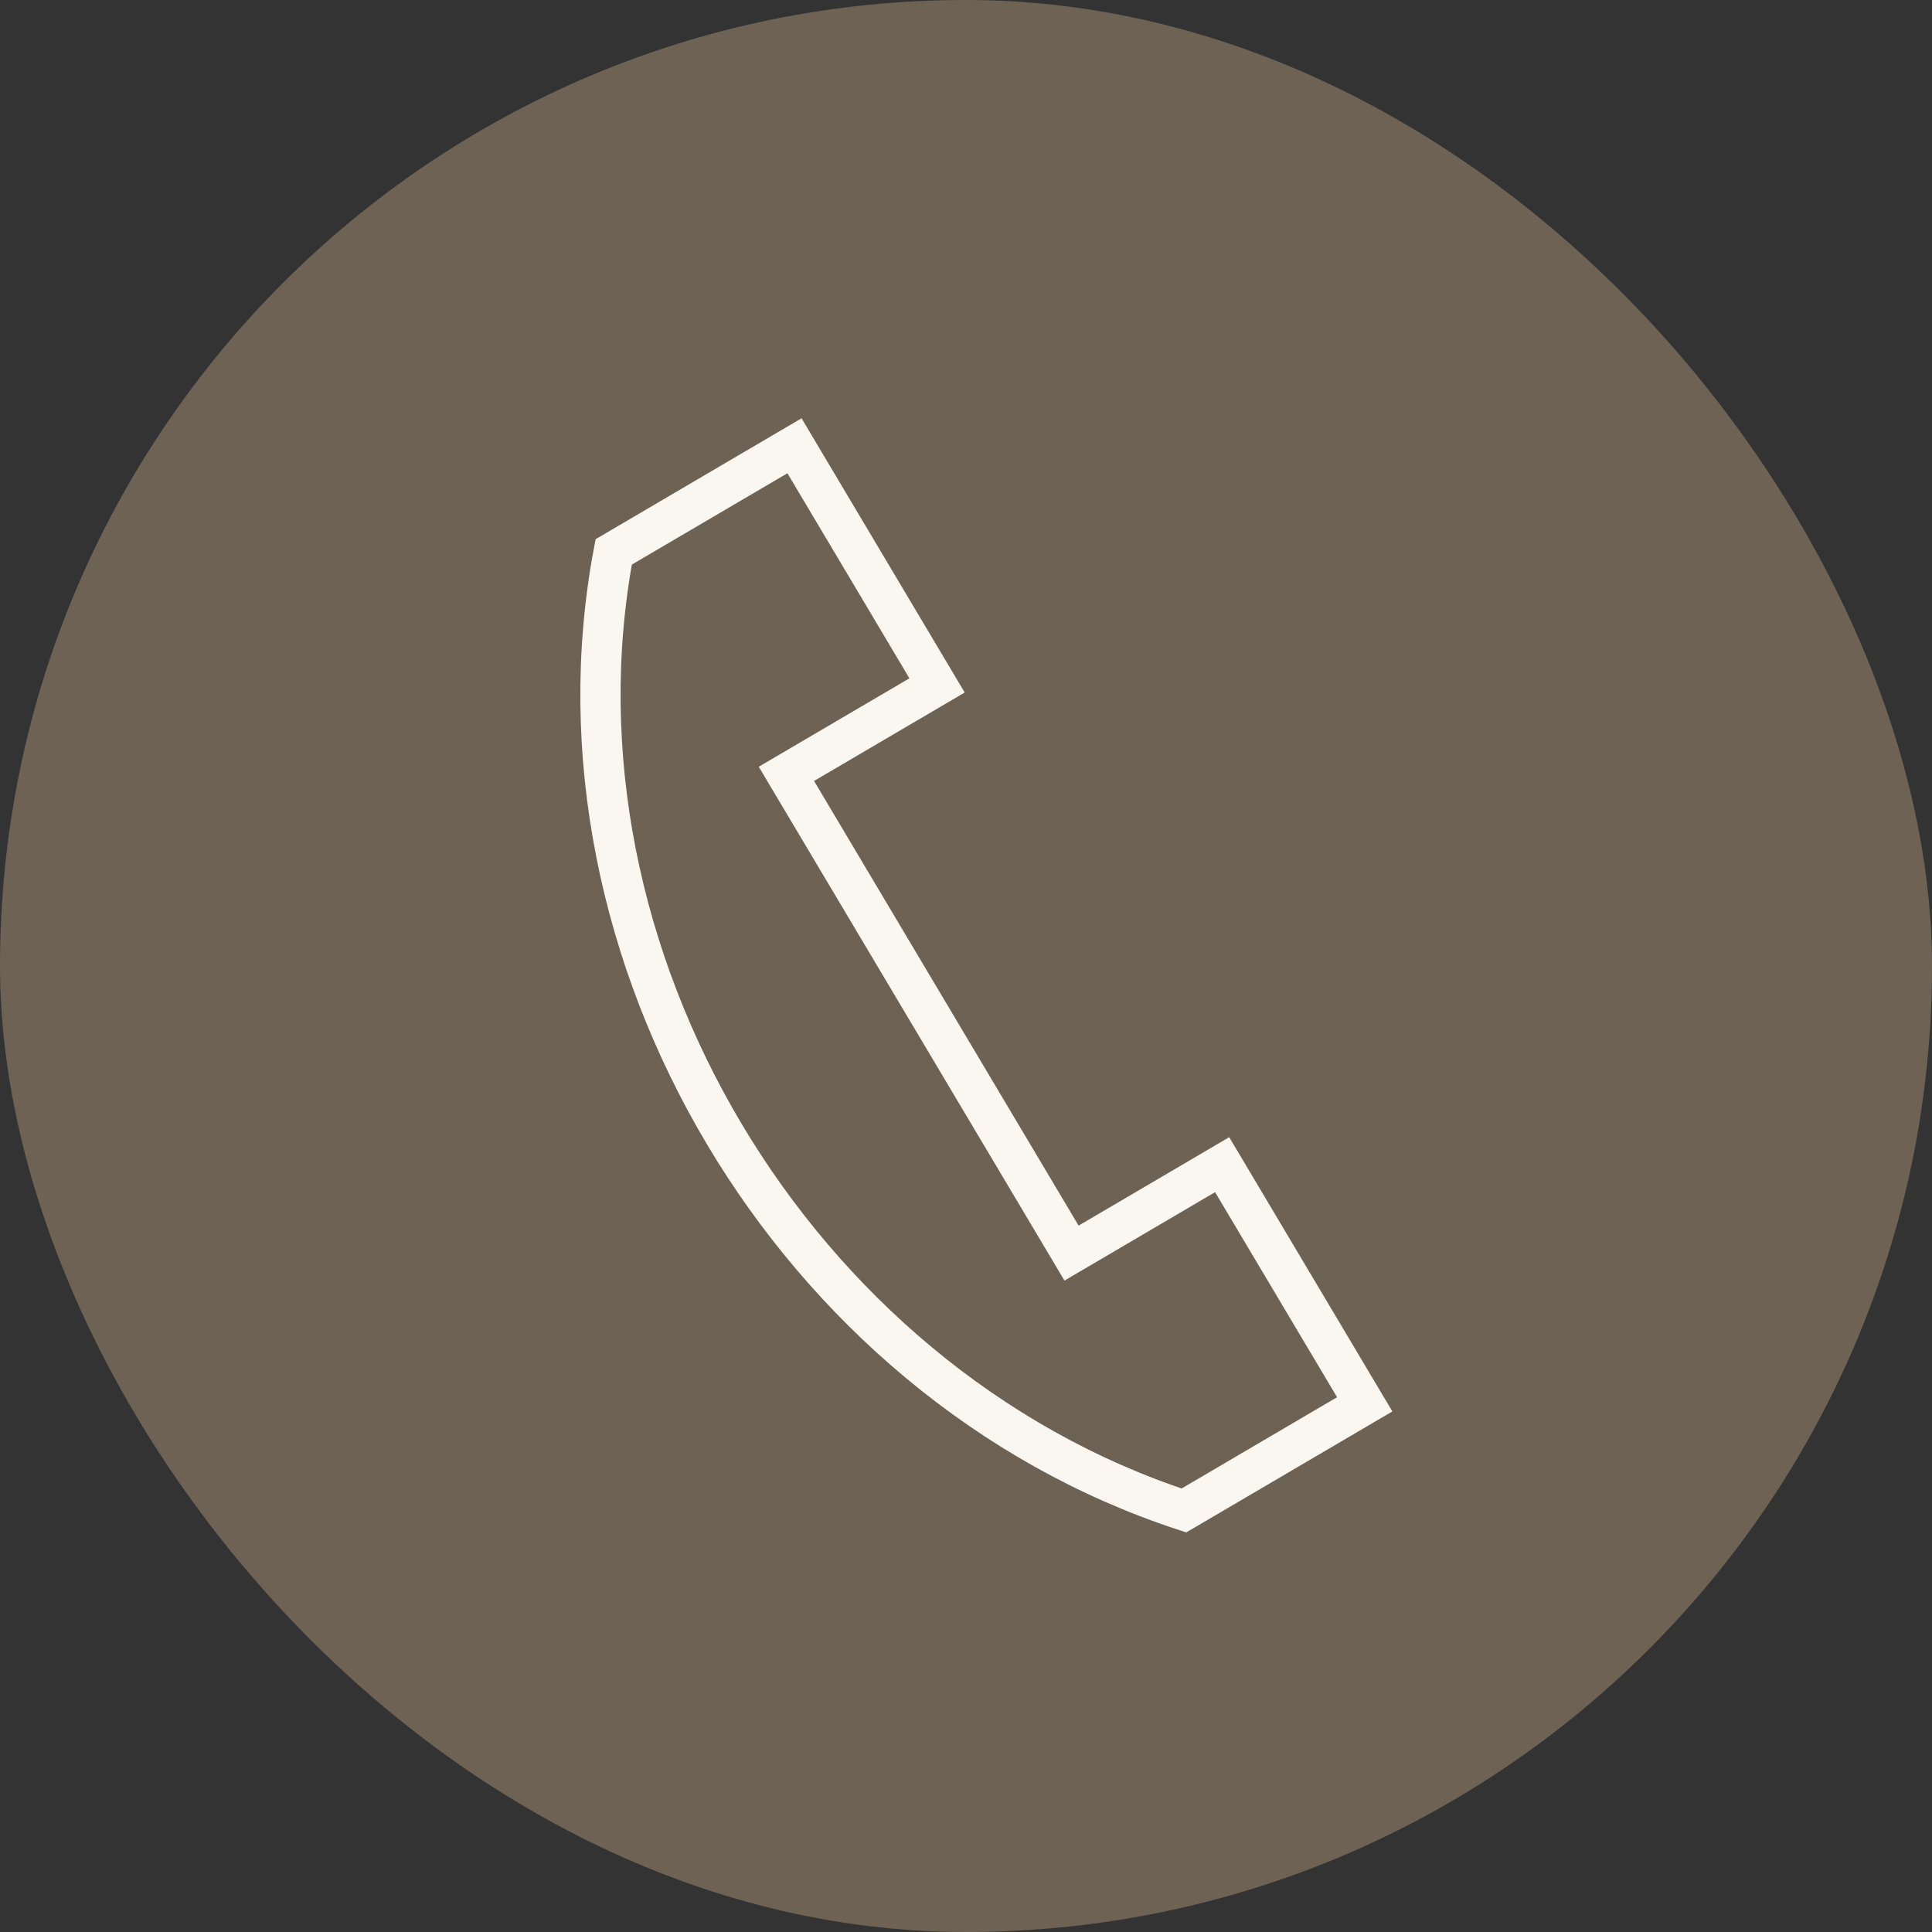 <?xml version="1.0" encoding="UTF-8"?> <svg xmlns="http://www.w3.org/2000/svg" width="48" height="48" viewBox="0 0 48 48" fill="none"><rect x="0" y="0" width="48" height="48" fill="#333333" stroke="none"/><rect width="48" height="48" rx="24" fill="#6E6254"></rect><path d="M29.414 37.527C19.714 34.347 13.371 23.686 15.247 13.712L19.739 11.075L23.281 17.029L19.538 19.226L26.622 31.133L30.364 28.936L33.906 34.89L29.414 37.527Z" stroke="#FAF7F1"></path></svg> 